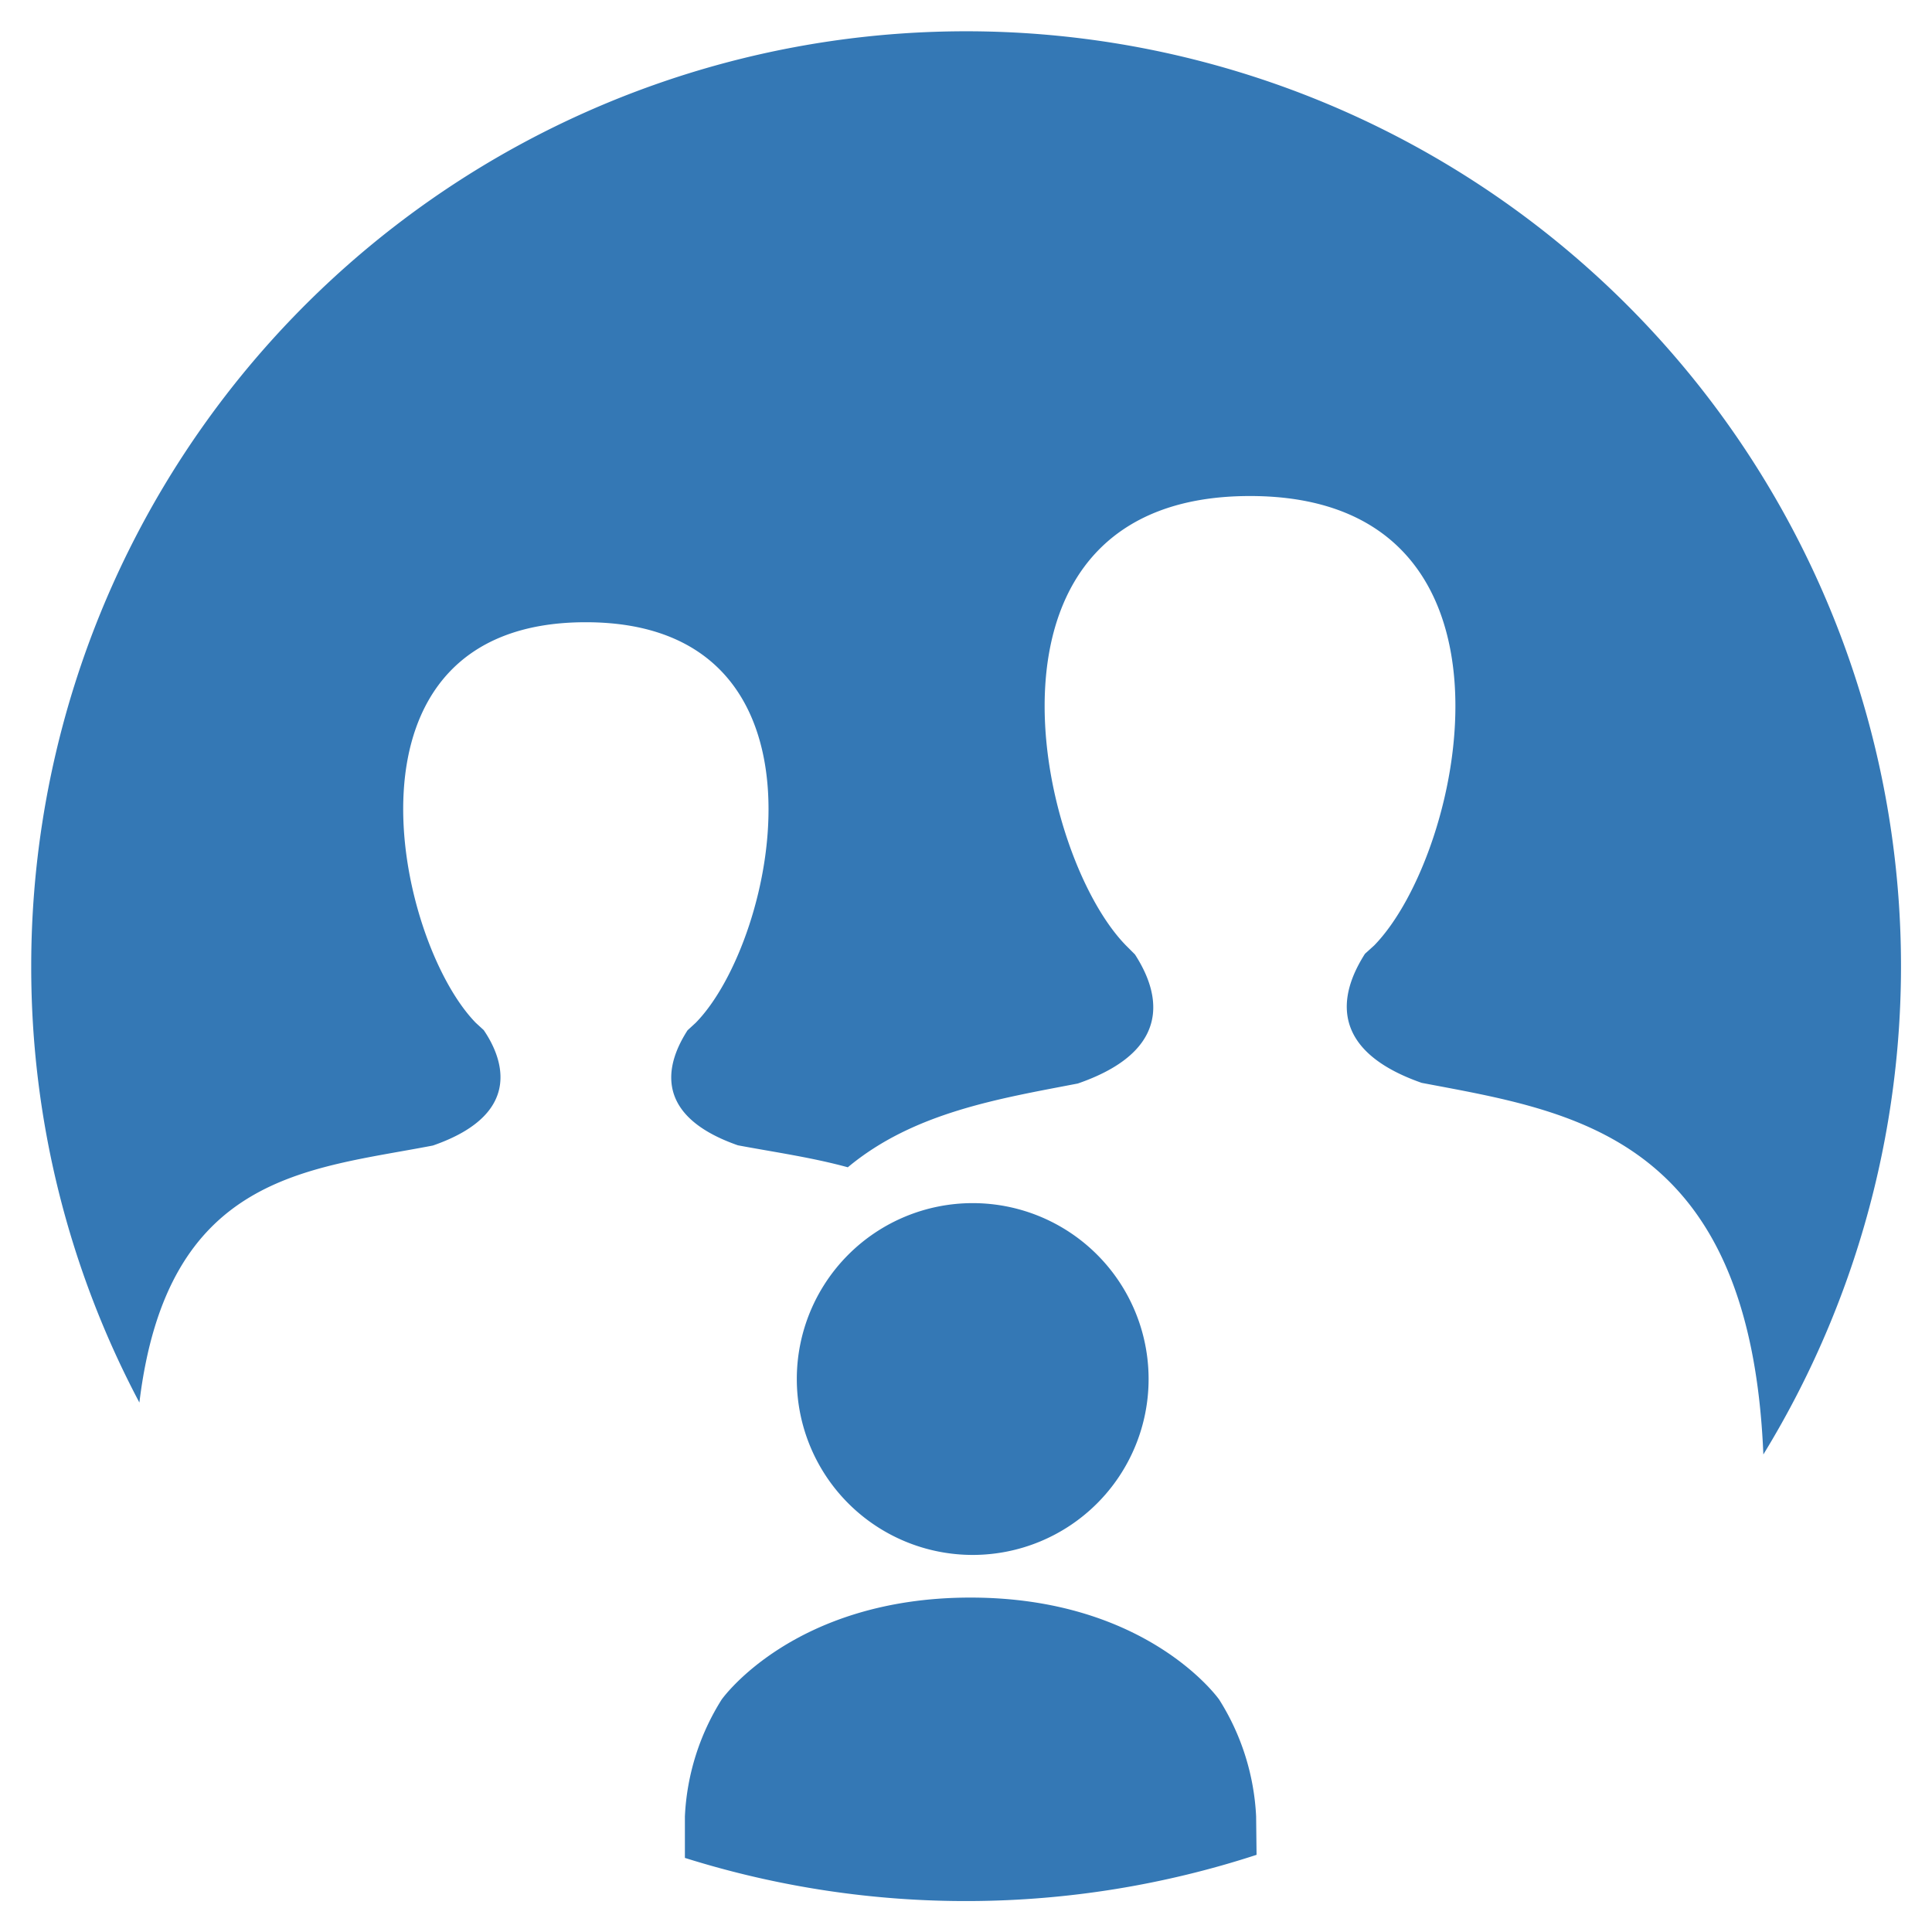 <svg id="Õ__1" data-name="Õº≤„_1" xmlns="http://www.w3.org/2000/svg" viewBox="0 0 87.87 87.87"><defs><style>.cls-1{fill:#3478b5;}</style></defs><path class="cls-1" d="M19.69,52.1h0c4.38-1.52,3-4.24,2.31-5.25l-.36-.33c-3.67-3.76-6.74-18.22,5-18.22s8.7,14.46,5,18.22l-.37.34c-.64,1-2.06,3.71,2.29,5.23,1.65.31,3.36.55,5,1,3-2.5,6.88-3.12,10.46-3.81h0c4.92-1.7,3.32-4.75,2.6-5.87L51.21,43c-4.12-4.21-7.55-20.44,5.64-20.44S66.62,38.78,62.5,43l-.42.38c-.71,1.12-2.31,4.16,2.58,5.87,6.84,1.3,14.94,2.36,15.54,16.9A42.52,42.52,0,1,0,1.42,43.94,42.28,42.28,0,0,0,6.34,63.79C7.6,53.38,14,53.2,19.69,52.1Z"/><path class="cls-1" d="M44.24,54.72a8,8,0,1,0,8,8A8,8,0,0,0,44.24,54.72Z"/><path class="cls-1" d="M57.13,82.61a10.93,10.93,0,0,0-1.68-5.31s-3.25-4.64-11.31-4.64S32.82,77.3,32.82,77.3a10.92,10.92,0,0,0-1.67,5.31V84.5a42.59,42.59,0,0,0,26-.14Z"/></svg>